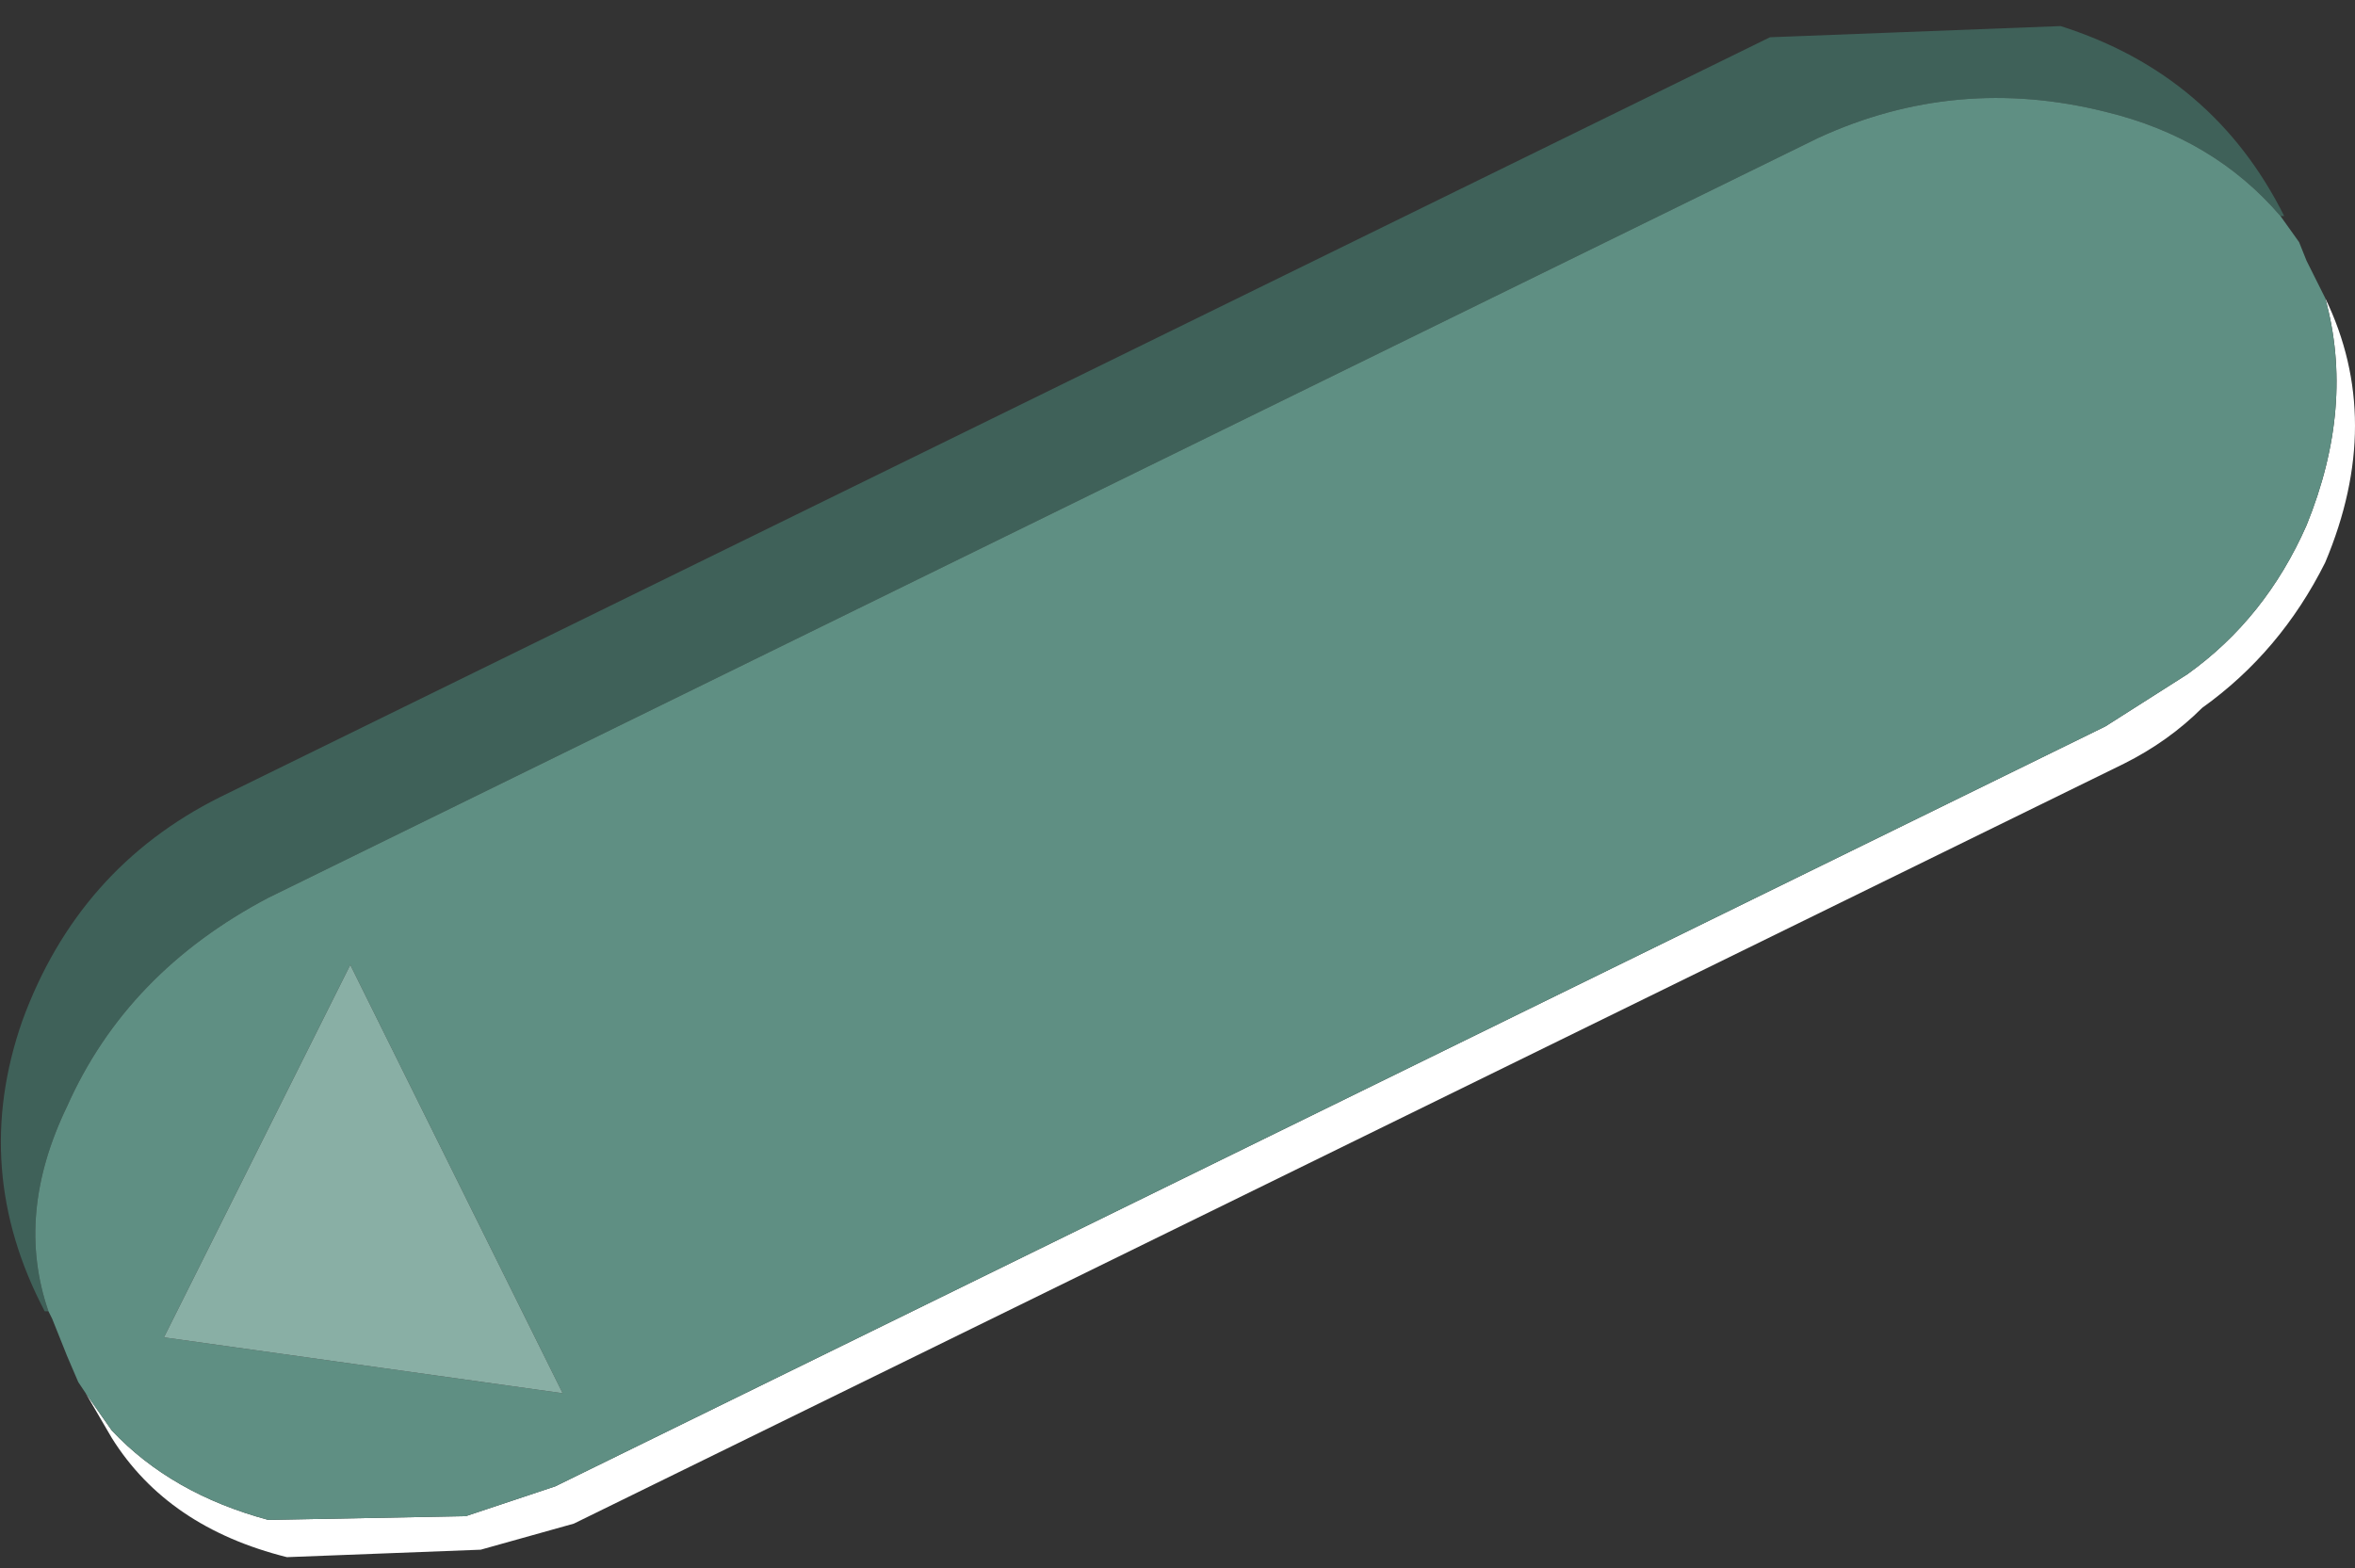 <?xml version="1.0" encoding="UTF-8" standalone="no"?>
<svg xmlns:xlink="http://www.w3.org/1999/xlink" height="21.05px" width="31.6px" xmlns="http://www.w3.org/2000/svg">
  <rect width="100%" height="100%" fill="#333333" stroke="none"/>
  <g transform="matrix(1.0, 0.0, 0.0, 1.0, -81.9, 31.05)">
    <path d="M82.55 -13.45 L82.5 -13.45 Q81.5 -15.35 82.2 -17.35 82.95 -19.4 84.85 -20.35 L105.65 -30.55 109.55 -30.7 Q111.6 -30.05 112.55 -28.15 L112.5 -28.15 Q111.6 -29.2 110.15 -29.55 108.15 -30.05 106.3 -29.2 L85.5 -19.0 Q83.6 -18.0 82.8 -16.2 82.1 -14.75 82.55 -13.45" fill="#3f6159" fill-rule="evenodd" stroke="none"/>
    <path d="M113.1 -27.05 Q113.9 -25.4 113.1 -23.5 112.5 -22.3 111.45 -21.55 111.0 -21.1 110.4 -20.8 L89.6 -10.6 88.35 -10.25 85.75 -10.15 Q84.15 -10.55 83.4 -11.75 L83.05 -12.35 83.4 -11.85 Q84.2 -11.0 85.5 -10.65 L88.15 -10.7 89.35 -11.1 110.15 -21.3 111.25 -22.0 Q112.3 -22.75 112.85 -24.0 113.5 -25.6 113.1 -27.05" fill="#ffffff" fill-rule="evenodd" stroke="none"/>
    <path d="M112.5 -28.15 L112.75 -27.8 112.85 -27.55 113.0 -27.25 113.1 -27.05 Q113.5 -25.6 112.85 -24.0 112.3 -22.75 111.25 -22.0 L110.15 -21.3 89.35 -11.1 88.15 -10.7 85.5 -10.65 Q84.2 -11.0 83.4 -11.85 L83.05 -12.35 82.95 -12.5 82.8 -12.85 82.7 -13.1 82.6 -13.35 82.55 -13.45 Q82.1 -14.75 82.8 -16.2 83.6 -18.0 85.5 -19.0 L106.3 -29.2 Q108.15 -30.05 110.15 -29.55 111.6 -29.2 112.5 -28.15 M86.6 -18.1 L84.1 -13.1 89.45 -12.35 86.6 -18.1" fill="#5f8f83" fill-rule="evenodd" stroke="none"/>
    <path d="M86.6 -18.1 L89.45 -12.35 84.1 -13.1 86.6 -18.1" fill="#89afa5" fill-rule="evenodd" stroke="none"/>
  </g>
</svg>
